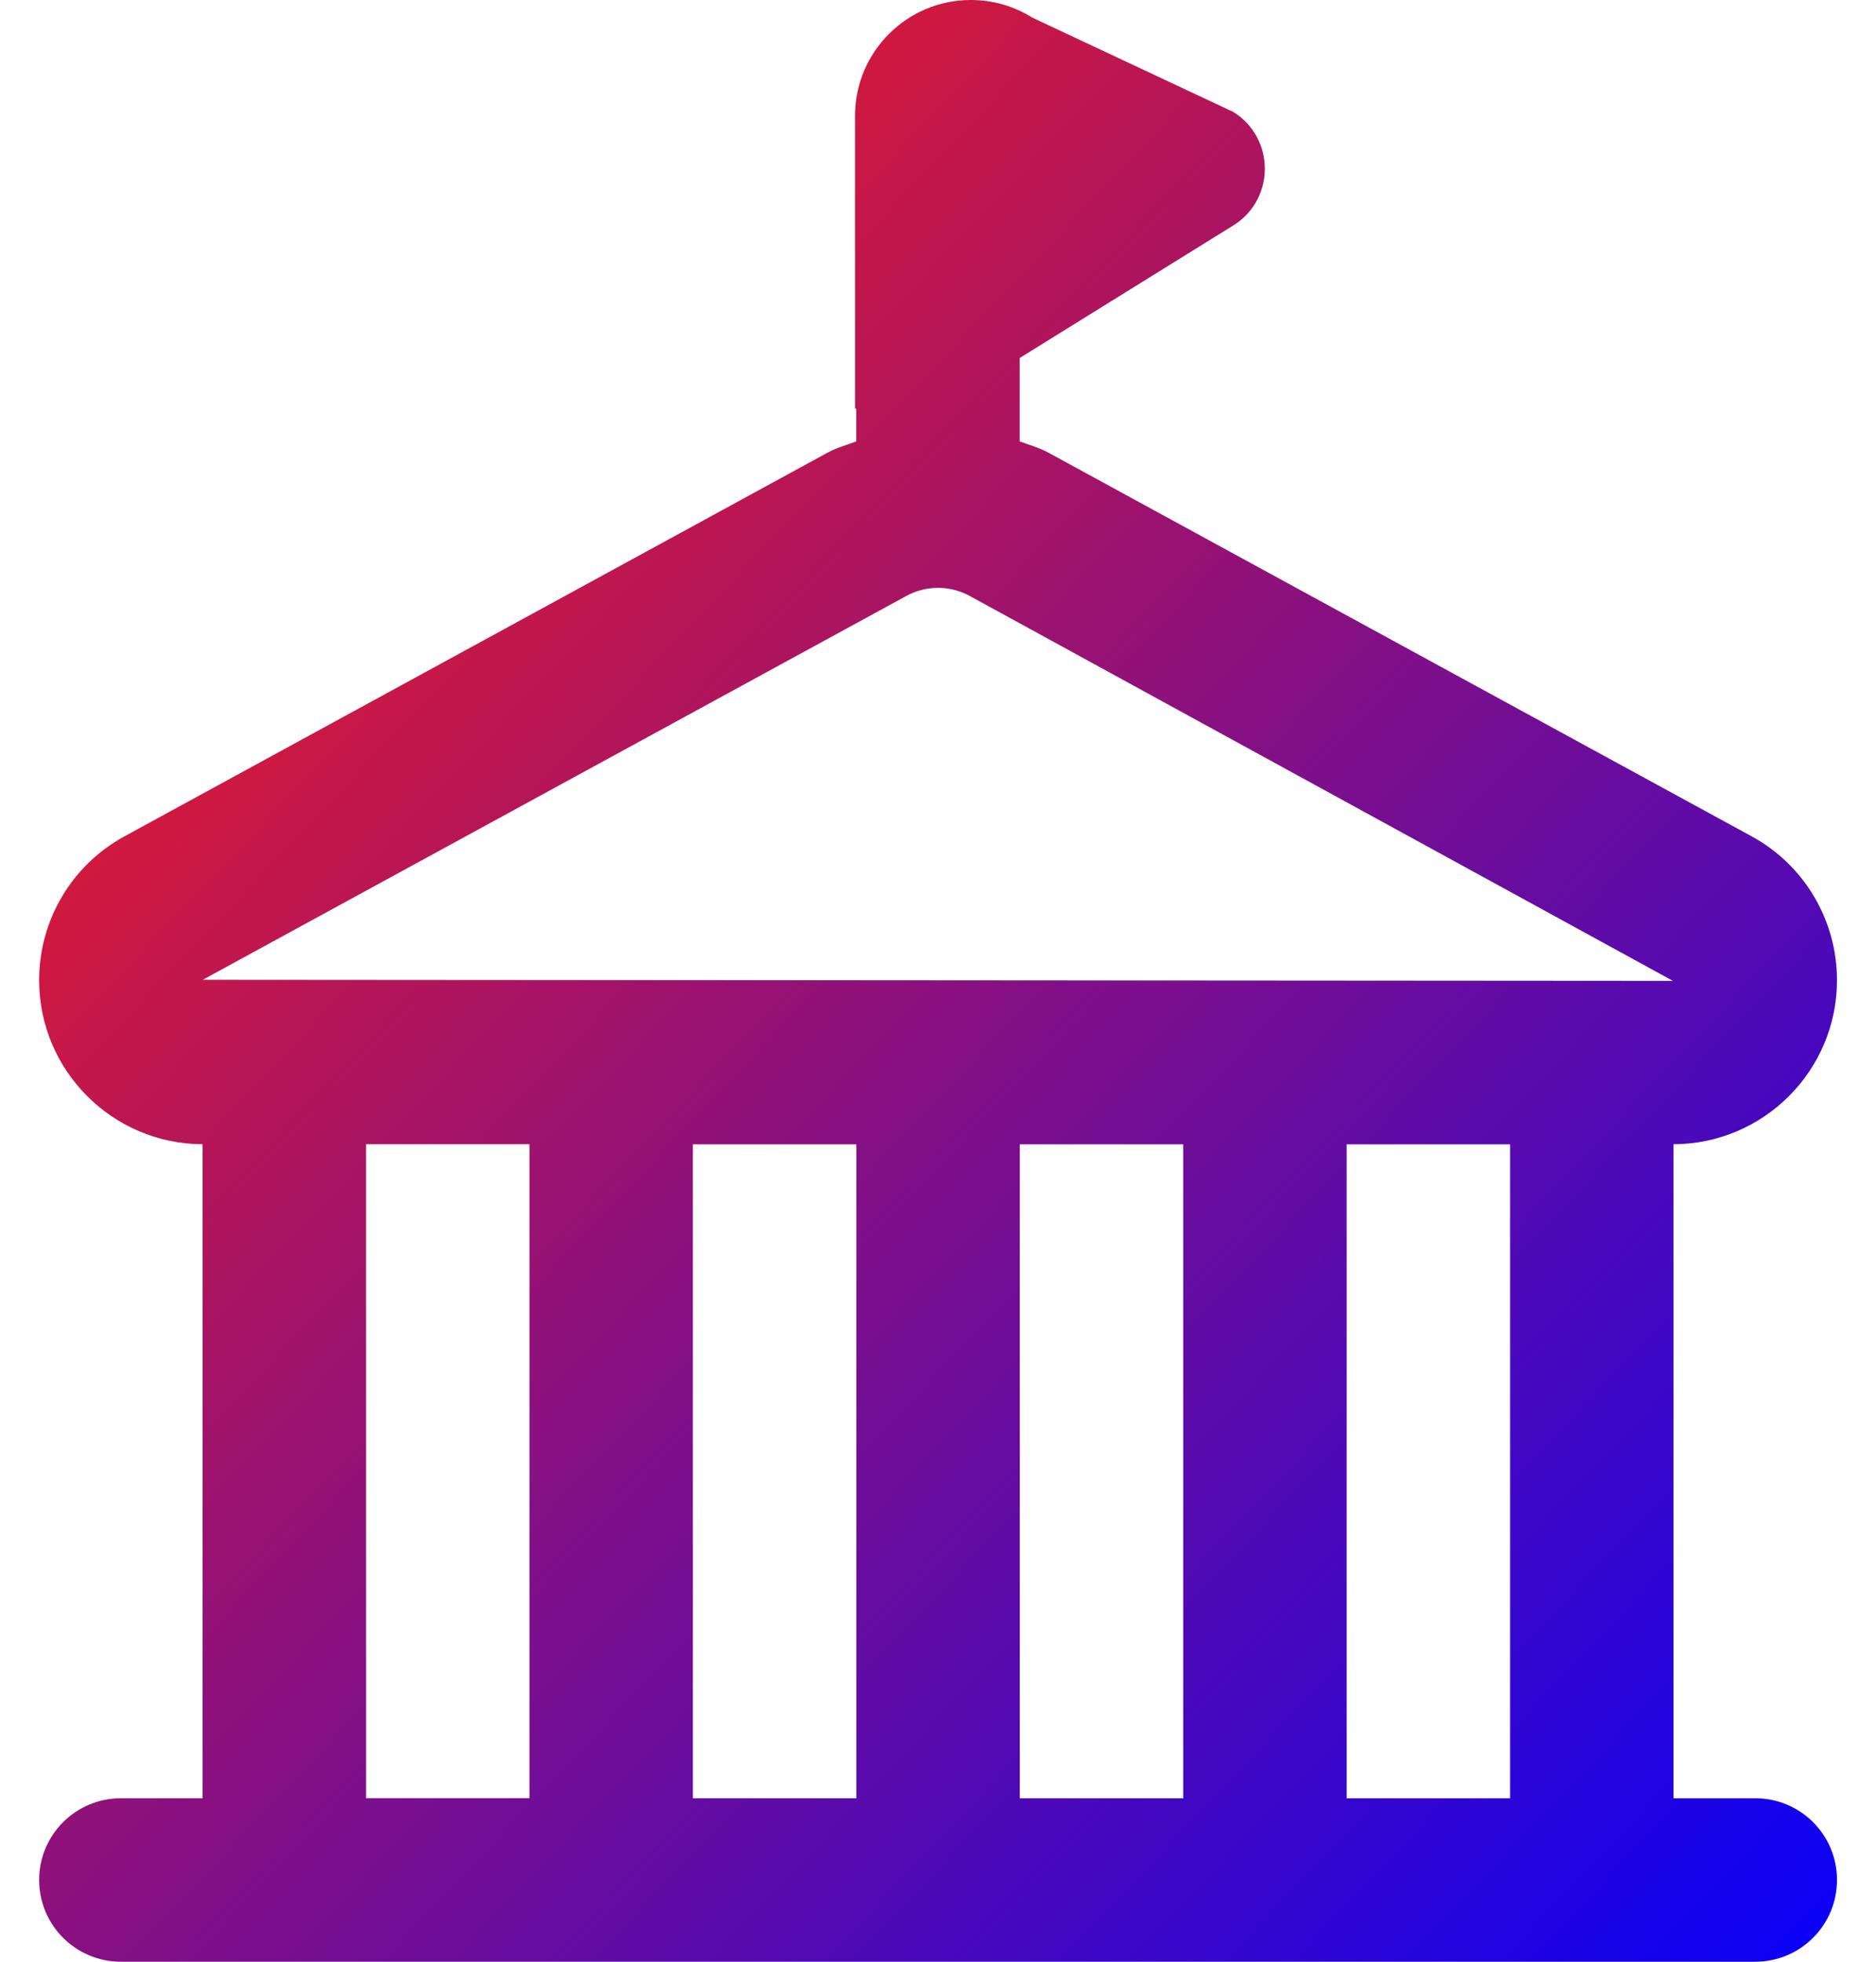 <svg xmlns="http://www.w3.org/2000/svg" width="44" height="46" viewBox="0 0 44 46" fill="none"><path d="M41.168 42.167H39.251V26.831C41.367 26.824 43.085 25.103 43.085 22.985C43.085 21.574 42.314 20.278 41.078 19.608L24.587 10.613C24.372 10.496 24.14 10.434 23.916 10.35V8.395L28.966 5.261C29.915 4.629 29.894 3.23 28.928 2.626L24.209 0.412C23.778 0.142 23.28 0 22.77 0C21.271 0 20.054 1.215 20.054 2.716V9.583H20.083V10.35C19.858 10.436 19.627 10.496 19.412 10.613L2.925 19.608C1.687 20.28 0.918 21.572 0.918 22.985C0.918 25.103 2.637 26.824 4.751 26.831V42.167H2.835C1.777 42.167 0.918 43.023 0.918 44.083C0.918 45.143 1.777 46 2.835 46H41.168C42.228 46 43.085 45.143 43.085 44.083C43.085 43.023 42.228 42.167 41.168 42.167ZM20.085 26.833V42.167H16.251V26.833H20.085ZM23.918 26.833H27.751V42.167H23.918V26.833ZM31.585 26.833H35.418V42.167H31.585V26.833ZM4.759 22.973L21.25 13.978C21.72 13.72 22.281 13.72 22.751 13.978L39.236 23L4.755 22.975H4.759V22.973ZM8.585 26.831H12.418V42.165H8.585V26.831Z" fill="url(#paint0_linear_2810_2936)"></path><defs><linearGradient id="paint0_linear_2810_2936" x1="7.564" y1="4.767" x2="48.126" y2="43.086" gradientUnits="userSpaceOnUse"><stop stop-color="#ED1C24"></stop><stop offset="1" stop-color="#0000FF"></stop></linearGradient></defs></svg>